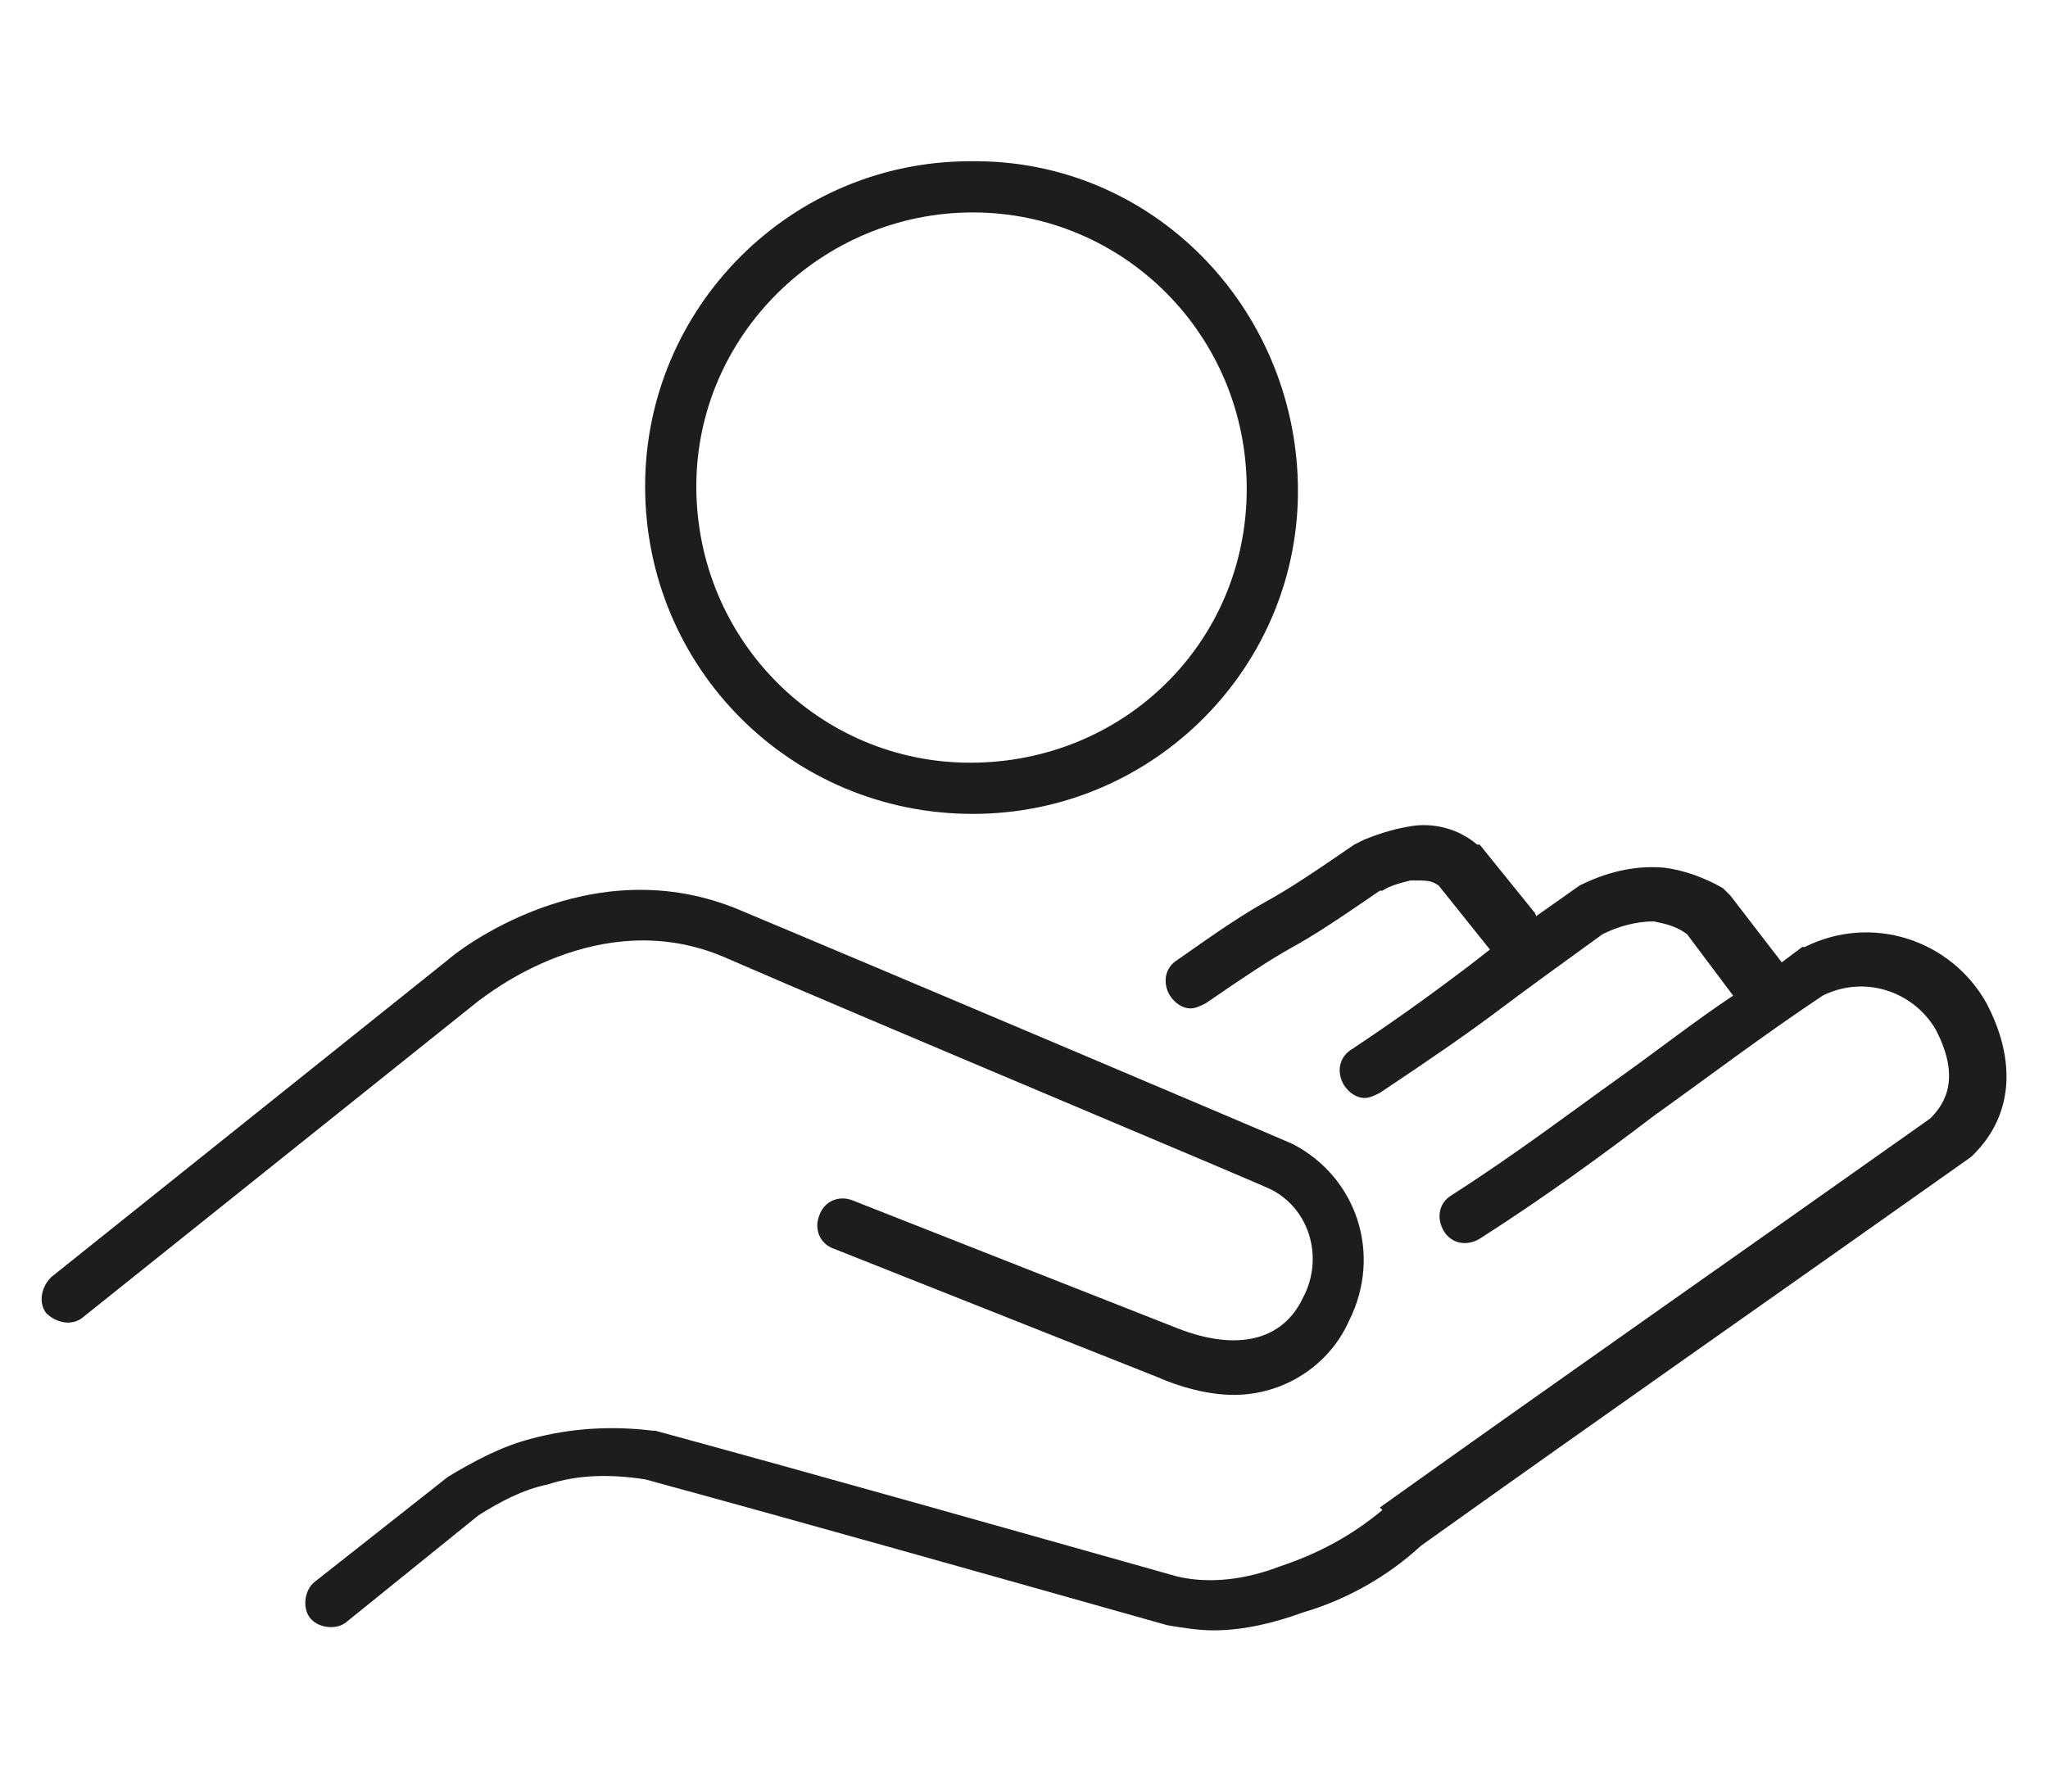 <?xml version="1.0" encoding="UTF-8"?> <!-- Generator: Adobe Illustrator 23.0.1, SVG Export Plug-In . SVG Version: 6.00 Build 0) --> <svg xmlns="http://www.w3.org/2000/svg" xmlns:xlink="http://www.w3.org/1999/xlink" version="1.1" id="Livello_1" x="0px" y="0px" viewBox="0 0 80 70" style="enable-background:new 0 0 80 70;" xml:space="preserve"> <style type="text/css"> .st0{fill:#1D1D1B;} </style> <title>icon-prezzo</title> <g> <g id="Livello_1-2"> <path class="st0" d="M28.3,37.4c5.5,2.4,21.3,9,21.4,9.1c1.5,0.8,2,2.7,1.2,4.2c-0.8,1.7-2.6,2.1-4.9,1.2l-12.7-5 c-0.5-0.2-1.1,0-1.3,0.6c-0.2,0.5,0,1.1,0.6,1.3l12.6,5c0.9,0.4,2,0.7,3,0.7c1.9,0,3.7-1.1,4.5-2.9C54,49,53,46,50.5,44.7 c-0.2-0.1-16-6.8-21.5-9.1c-6-2.6-11.3,1.7-11.5,1.9L2,49.9c-0.4,0.4-0.5,1-0.2,1.4c0.4,0.4,1,0.5,1.4,0.2l15.5-12.4 C19,38.9,23.4,35.3,28.3,37.4z"></path> <path class="st0" d="M77.6,39.2c-1.4-2.5-4.5-3.5-7.1-2.2h-0.1l-0.8,0.6l-2-2.6c-0.1-0.1-0.2-0.2-0.3-0.3 c-0.7-0.4-1.5-0.7-2.3-0.8c-1.2-0.1-2.3,0.2-3.3,0.7L60,35.8c0,0,0-0.1-0.1-0.2L57.8,33h-0.1C57,32.4,56,32.1,55,32.3 c-0.6,0.1-1.2,0.3-1.7,0.5l-0.2,0.1L52.9,33c-1.6,1.1-2.5,1.7-3.4,2.2s-1.8,1.1-3.5,2.3c-0.5,0.3-0.6,0.9-0.3,1.4l0,0 c0.2,0.3,0.5,0.5,0.8,0.5c0.2,0,0.4-0.1,0.6-0.2c1.6-1.1,2.5-1.7,3.4-2.2s1.8-1.1,3.4-2.2H54c0.3-0.2,0.7-0.3,1.1-0.4 c0.7,0,0.8,0,1.1,0.2l2,2.5l0,0l-0.9,0.7c-1.2,0.9-2.4,1.8-4.5,3.2c-0.5,0.3-0.6,0.9-0.3,1.4l0,0c0.2,0.3,0.5,0.5,0.8,0.5 c0.2,0,0.4-0.1,0.6-0.2c2.1-1.4,3.4-2.3,4.6-3.2s2.3-1.7,4.1-3c0.6-0.3,1.3-0.5,2-0.5c0.5,0.1,0.9,0.2,1.3,0.5l1.8,2.4 c-1.5,1-2.9,2.1-4.3,3.1c-2.1,1.5-4.2,3.1-6.7,4.7c-0.5,0.3-0.6,0.9-0.3,1.4s0.9,0.6,1.4,0.3c2.5-1.6,4.7-3.2,6.8-4.8 c2.1-1.5,4.2-3.1,6.6-4.7c1.6-0.8,3.5-0.2,4.4,1.3c1,1.9,0.4,2.9-0.2,3.5c-7.2,5.1-14.5,10.2-21.5,15.2L54,59 c-1.2,1-2.5,1.7-4,2.2c-1.3,0.5-2.7,0.7-4,0.4c-7.1-2-13.8-3.9-20.4-5.7h-0.1c-1.6-0.2-3.2-0.1-4.7,0.3c-1.2,0.3-2.3,0.9-3.3,1.5 l-5.2,4.1c-0.4,0.3-0.5,1-0.2,1.4l0,0c0.3,0.4,1,0.5,1.4,0.2l0,0l5.2-4.2c0.8-0.5,1.7-1,2.7-1.2c1.2-0.4,2.5-0.4,3.8-0.2 c6.6,1.8,13.3,3.7,20.4,5.7c0.6,0.1,1.2,0.2,1.8,0.2c1.2,0,2.4-0.3,3.5-0.7c1.7-0.5,3.3-1.4,4.6-2.6c7-5,14.3-10.1,21.5-15.2 l0.1-0.1C78.6,43.6,78.8,41.5,77.6,39.2z"></path> <path class="st0" d="M38,31.8c7.1,0,12.8-5.8,12.7-12.8S45,6.2,37.9,6.3c-7,0-12.7,5.7-12.7,12.7C25.2,26.1,30.9,31.8,38,31.8 L38,31.8z M38,8.3c5.9,0,10.7,4.8,10.7,10.8s-4.8,10.7-10.8,10.7C32,29.8,27.2,25,27.2,19C27.2,13.1,32.1,8.3,38,8.3z"></path> </g> </g> <head xmlns=""> <style>@media print {#ghostery-purple-box {display:none !important}}</style> <input id="_o_dbjbempljhcmhlfpfacalomonjpalpko"></input> </head> </svg> 